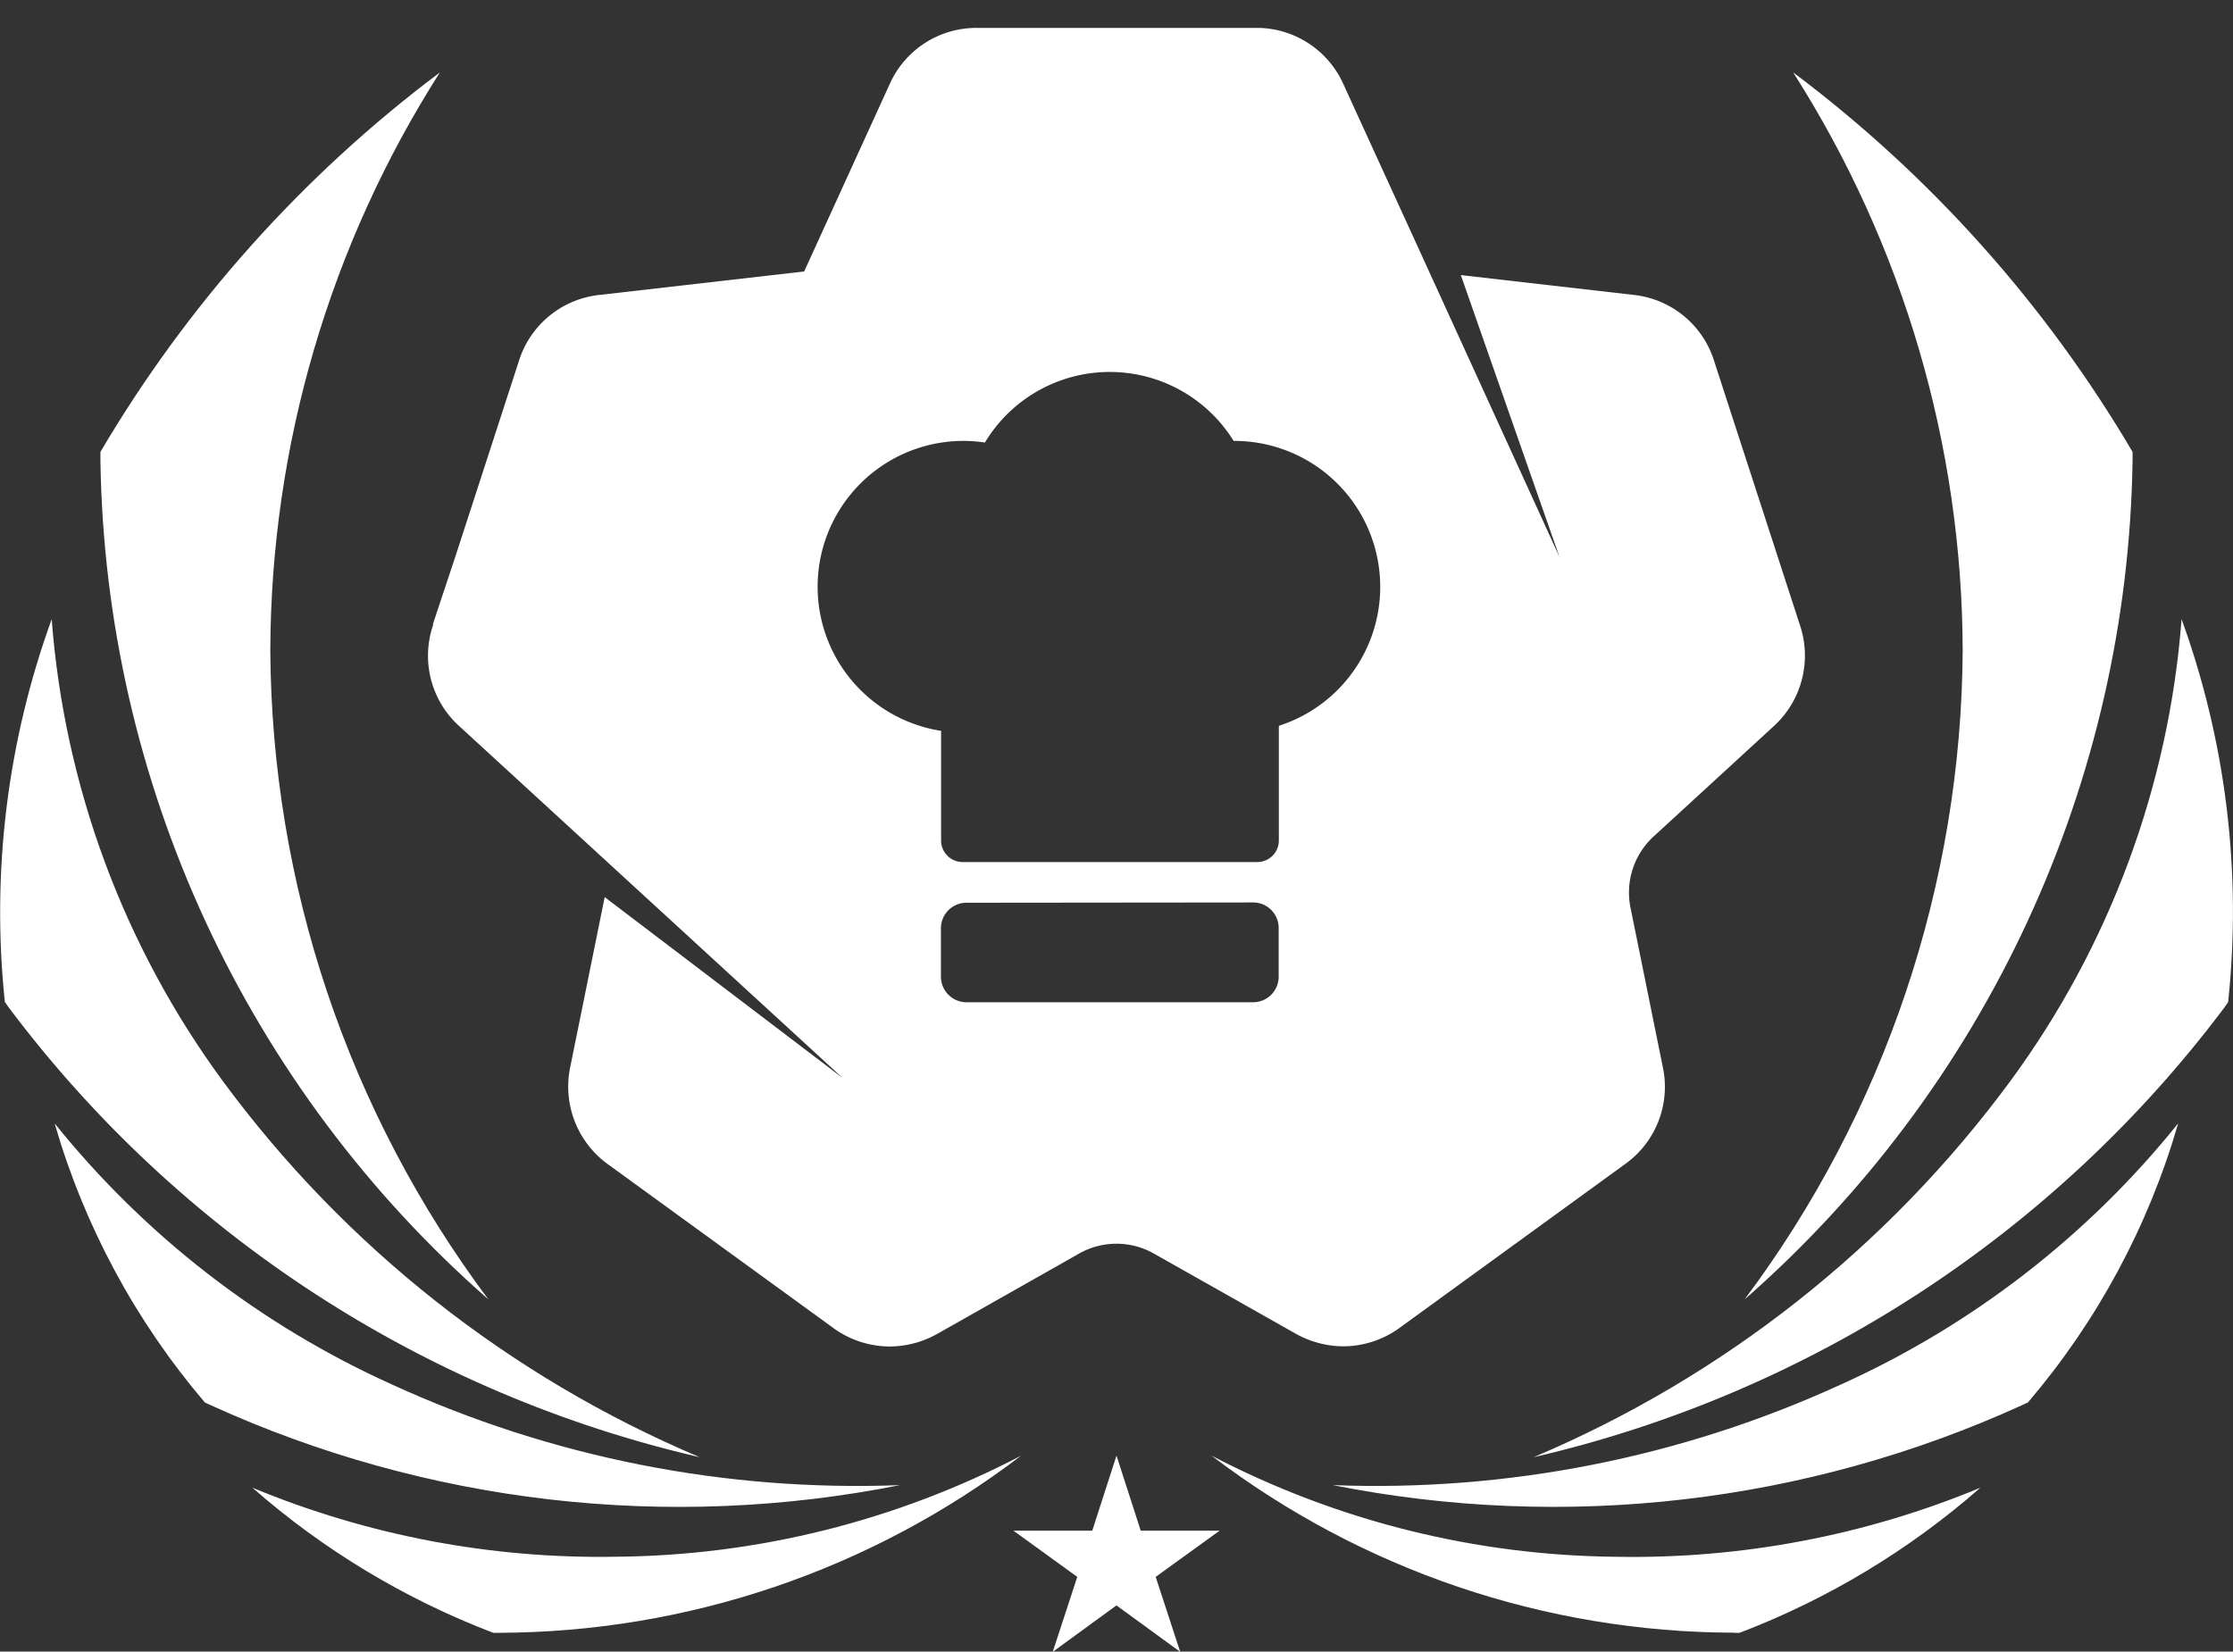 <svg xmlns="http://www.w3.org/2000/svg" xmlns:xlink="http://www.w3.org/1999/xlink" width="40" height="29.593" viewBox="0 0 40 29.593"><rect x="0" y="0" width="40" height="29.593" fill="#333333" stroke="none"/><defs><clipPath id="a"><path d="M145.217-37.126l-1.413,0,1.144.828-.439,1.343,1.141-.832,1.142.832-.439-1.343,1.145-.828-1.413,0-.434-1.345Z" transform="translate(-143.804 38.471)" fill="#fff"/></clipPath><clipPath id="b"><path d="M179.288-181.76a19.6,19.6,0,0,1-3.907,11.633,20.386,20.386,0,0,0,6.95-15.024c0-.054,0-.108,0-.162a23.255,23.255,0,0,0-6.08-6.8A19.378,19.378,0,0,1,179.288-181.76Zm.856,7.717A20.547,20.547,0,0,1,171.6-167.3a21.538,21.538,0,0,0,12.363-8.041l.08-.113a15.372,15.372,0,0,0-.834-6.862A16.03,16.03,0,0,1,180.144-174.043ZM177.1-168.6a20,20,0,0,1-9.094,1.8,20.237,20.237,0,0,0,12.342-1.431l.109-.051a13.467,13.467,0,0,0,2.691-5A16.413,16.413,0,0,1,177.1-168.6Zm-1.91,4.447h.1a14.258,14.258,0,0,0,4.314-2.6,16.244,16.244,0,0,1-6.514,1.237,15.972,15.972,0,0,1-7.257-1.812A15.5,15.5,0,0,0,175.192-164.156Z" transform="translate(-165.837 192.112)" fill="#fff"/></clipPath><clipPath id="c"><path d="M33.064-185.313c0,.054,0,.108,0,.162a20.385,20.385,0,0,0,6.95,15.024,19.6,19.6,0,0,1-3.907-11.633,19.382,19.382,0,0,1,3.037-10.352A23.269,23.269,0,0,0,33.064-185.313Zm-1.712,9.857.081.113A21.536,21.536,0,0,0,43.8-167.3a20.545,20.545,0,0,1-8.545-6.741,16.038,16.038,0,0,1-3.064-8.274A15.382,15.382,0,0,0,31.352-175.456Zm3.583,7.175.11.051A20.235,20.235,0,0,0,47.387-166.8a20,20,0,0,1-9.094-1.8,16.412,16.412,0,0,1-6.049-4.681A13.467,13.467,0,0,0,34.935-168.281Zm7.366,2.764a16.244,16.244,0,0,1-6.515-1.237,14.258,14.258,0,0,0,4.314,2.6h.1a15.5,15.5,0,0,0,9.355-3.173A15.974,15.974,0,0,1,42.3-165.517Z" transform="translate(-31.265 192.112)" fill="#fff"/></clipPath></defs><g transform="translate(-31.265 197.558)"><g transform="translate(49.418 -171.477)" clip-path="url(#a)"><g transform="matrix(-0.587, -0.809, 0.809, -0.587, -5.942, 29.975)"><path d="M55.364,18.867,25.991,59.33,0,40.462,29.372,0Z" transform="translate(0 0)" fill="#fff"/></g></g><g transform="translate(52.972 -196.26)" clip-path="url(#b)"><g transform="matrix(-0.412, -0.911, 0.911, -0.412, -18.276, 49.747)"><path d="M49.853,13.222,29.269,58.788,0,45.566,20.584,0Z" transform="translate(0 0)" fill="#fff"/></g></g><g transform="translate(31.265 -196.26)" clip-path="url(#c)"><g transform="matrix(-0.412, -0.911, 0.911, -0.412, 3.431, 49.747)"><path d="M49.853,13.222,29.269,58.788,0,45.566,20.584,0Z" transform="translate(0 0)" fill="#fff"/></g></g><path d="M8.269,23.626a1.728,1.728,0,0,1-1.02-.339L3.236,20.371a1.717,1.717,0,0,1-.688-1.759l.616-3.038,4.264,3.242L2.759,14.53.569,12.52A1.7,1.7,0,0,1,.09,10.7l0-.006,0-.01v0l0-.011L.483,9.49,1.625,5.975A1.7,1.7,0,0,1,3.083,4.783l3.654-.419L8.264,1.018A1.7,1.7,0,0,1,9.849,0h3.7L14.9,0a1.705,1.705,0,0,1,1.5,1.016l1.235,2.7,2.632,5.763L18.5,4.429l3.087.354A1.7,1.7,0,0,1,23.04,5.976l1.532,4.717a1.713,1.713,0,0,1-.477,1.828l-2.129,1.955a1.365,1.365,0,0,0-.424,1.3l.574,2.833a1.7,1.7,0,0,1-.684,1.756l-4.018,2.919a1.727,1.727,0,0,1-1.019.339,1.765,1.765,0,0,1-.861-.231l-2.517-1.422a1.36,1.36,0,0,0-1.371,0L9.13,23.395A1.757,1.757,0,0,1,8.269,23.626Zm1.375-7.951a.457.457,0,0,0-.457.456V17a.458.458,0,0,0,.457.458H14.78A.458.458,0,0,0,15.237,17v-.874a.457.457,0,0,0-.457-.456ZM9.6,7.4a2.613,2.613,0,0,0-.41,5.195V14.56a.386.386,0,0,0,.386.386h5.278a.386.386,0,0,0,.386-.386V12.505A2.615,2.615,0,0,0,14.445,7.4H14.43a2.61,2.61,0,0,0-4.455.029A2.7,2.7,0,0,0,9.6,7.4Z" transform="translate(38.933 -197.058)" fill="#fff" stroke="rgba(0,0,0,0)" stroke-miterlimit="10" stroke-width="1"/></g></svg>